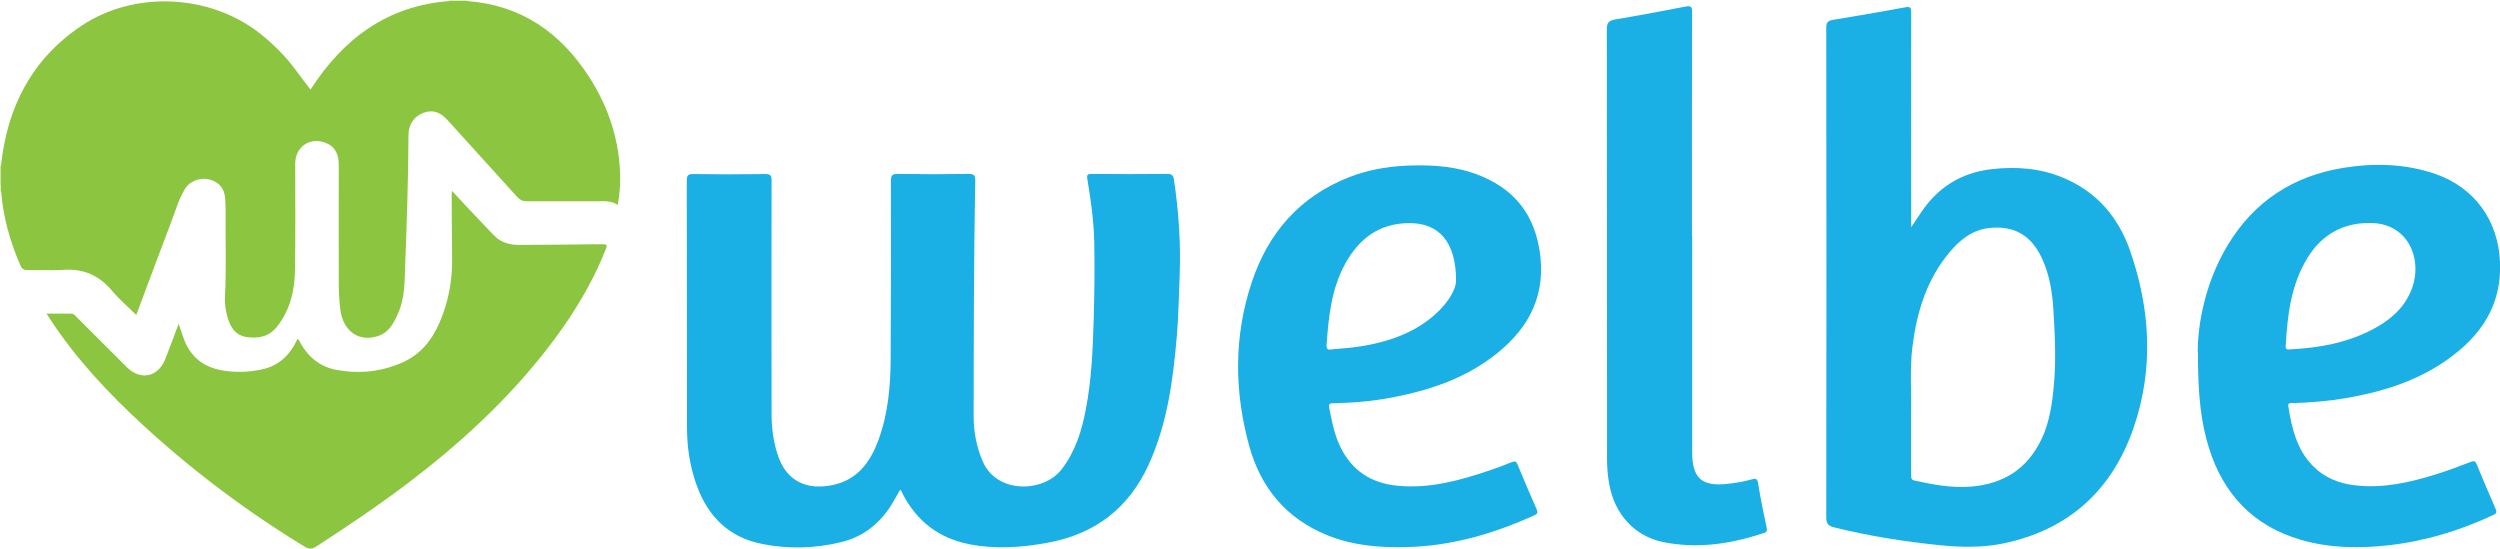 <?xml version="1.0" encoding="UTF-8"?><svg id="uuid-62a29339-096e-4e57-a8af-12652de0bc63" xmlns="http://www.w3.org/2000/svg" viewBox="0 0 218.74 48"><defs><style>.uuid-73a83a38-1c38-430a-af5c-1edc1c563a63{fill:#8cc53f;}.uuid-02197b26-ef57-4905-aea2-51eaa808b6aa{fill:#cde5ab;}.uuid-c3b5cdd3-be6d-422d-8be8-39665c9029d6{fill:#dfeec9;}.uuid-56225320-48cf-425c-a9db-3fb7fc7c4066{fill:#1aafe5;}</style></defs><path class="uuid-02197b26-ef57-4905-aea2-51eaa808b6aa" d="M0,14.48s.07,0,.1,0c.3,.54,.2,1.11,.07,1.67-.04,.07-.1,.08-.17,.05v-1.72Z"/><path class="uuid-c3b5cdd3-be6d-422d-8be8-39665c9029d6" d="M39.33,.09s0-.06,0-.09h1.5s0,.06,0,.09c-.51,.28-1.01,.28-1.52,0Z"/><path class="uuid-c3b5cdd3-be6d-422d-8be8-39665c9029d6" d="M0,16.2s.06,0,.09,0c.18,.18,.18,.36,0,.54H.05s-.05,0-.05,0v-.54Z"/><path class="uuid-73a83a38-1c38-430a-af5c-1edc1c563a63" d="M.09,16.74c0-.18,0-.36,0-.54,0-.58,0-1.15,0-1.73C.63,9.38,2.77,5.19,7.09,2.28c4.68-3.15,11.35-2.81,15.76,.73,1.18,.95,2.22,2.01,3.11,3.23,.38,.52,.77,1.03,1.21,1.6C30.04,3.37,33.91,.5,39.33,.09c.51,0,1.01,0,1.52,0,4.76,.35,8.22,2.77,10.74,6.71,1.66,2.6,2.59,5.43,2.67,8.52,.02,.85-.04,1.71-.21,2.61-.55-.37-1.15-.33-1.73-.32-2.08,0-4.15,0-6.23,0-.36,0-.59-.11-.83-.37-2.03-2.25-4.07-4.5-6.11-6.74-.65-.72-1.31-.92-2.1-.63-.82,.3-1.31,1.02-1.31,1.95-.02,3.8-.14,7.61-.29,11.41-.05,1.4-.02,2.83-.61,4.16-.37,.85-.78,1.67-1.73,2-1.68,.58-3.07-.38-3.33-2.27-.12-.89-.14-1.78-.14-2.67-.01-3.32,0-6.65,0-9.97,0-.83-.2-1.56-1.05-1.94-1.38-.62-2.76,.25-2.76,1.77,0,3.11,.03,6.22-.02,9.33-.03,1.79-.43,3.51-1.58,4.95-.69,.87-1.66,1.07-2.71,.89-.98-.17-1.39-.92-1.63-1.79-.15-.55-.24-1.12-.21-1.69,.14-2.48,.03-4.97,.06-7.45,0-.43-.01-.86-.05-1.28-.07-.83-.6-1.4-1.43-1.58-.81-.17-1.66,.17-2.06,.81-.57,.92-.85,1.96-1.23,2.95-1.02,2.68-2.02,5.36-3.05,8.11-.73-.73-1.49-1.37-2.12-2.12-1.12-1.34-2.49-1.95-4.24-1.83-1.05,.07-2.11,0-3.17,.02-.32,0-.48-.12-.6-.39-.9-2.08-1.52-4.23-1.69-6.49Z"/><path class="uuid-56225320-48cf-425c-a9db-3fb7fc7c4066" d="M78.75,42.86c-.31,.53-.6,1.09-.94,1.6-1.04,1.52-2.44,2.55-4.24,2.98-2.27,.55-4.57,.61-6.86,.16-2.92-.57-4.76-2.39-5.75-5.13-.59-1.63-.85-3.32-.85-5.04-.02-7.2,0-14.41-.02-21.61,0-.46,.1-.6,.58-.59,2.1,.03,4.19,.03,6.29,0,.46,0,.55,.12,.55,.56-.01,6.81-.01,13.62,0,20.43,0,1.2,.15,2.38,.52,3.53,.77,2.43,2.64,3.16,4.87,2.68,2.14-.46,3.26-2.02,3.96-3.93,.85-2.31,1.06-4.73,1.07-7.17,.03-5.17,.03-10.33,.02-15.5,0-.5,.13-.62,.62-.61,2.06,.03,4.12,.03,6.18,0,.49,0,.59,.13,.58,.6-.13,6.86-.13,13.72-.14,20.58,0,1.37,.24,2.68,.79,3.96,1.25,2.9,5.33,2.72,6.88,.74,1.21-1.55,1.78-3.36,2.14-5.25,.52-2.68,.62-5.38,.7-8.1,.06-2.22,.09-4.43,.04-6.65-.04-1.82-.3-3.63-.6-5.42-.05-.32-.05-.46,.35-.46,2.22,.02,4.44,.02,6.66,0,.37,0,.51,.13,.56,.46,.43,2.85,.62,5.71,.5,8.59-.07,1.75-.1,3.5-.25,5.24-.33,3.82-.84,7.59-2.45,11.13-1.75,3.84-4.72,6.1-8.86,6.85-2.28,.42-4.58,.58-6.88,.12-2.64-.53-4.57-2.02-5.8-4.42-.06-.12-.09-.28-.24-.35Z"/><path class="uuid-73a83a38-1c38-430a-af5c-1edc1c563a63" d="M4.09,27.44c.77,0,1.44,0,2.12,0,.24,0,.35,.16,.48,.29,1.47,1.46,2.94,2.93,4.41,4.4,1.2,1.19,2.74,.87,3.36-.71,.4-1.01,.77-2.03,1.17-3.09,.16,.47,.3,.89,.45,1.31,.57,1.56,1.7,2.47,3.33,2.76,1.16,.21,2.32,.17,3.47-.07,1.53-.31,2.51-1.29,3.15-2.67,.18,.09,.2,.25,.27,.38,.7,1.23,1.73,2.06,3.12,2.32,1.98,.37,3.92,.18,5.78-.64,1.59-.7,2.6-1.96,3.27-3.52,.78-1.81,1.12-3.71,1.09-5.68-.03-1.84-.03-3.68-.04-5.52,0-.07,.01-.14,.03-.3,.48,.52,.9,.98,1.33,1.44,.78,.83,1.57,1.66,2.36,2.48,.59,.6,1.35,.81,2.15,.81,2.38,0,4.76-.04,7.14-.06,.64,0,.65,0,.41,.59-1.27,3.17-3.08,6.03-5.18,8.71-3.49,4.46-7.63,8.24-12.13,11.65-2.58,1.95-5.26,3.75-7.98,5.51-.37,.24-.64,.22-1,0-5.05-3.08-9.76-6.61-14.11-10.61-3.07-2.82-5.91-5.85-8.2-9.36-.07-.1-.13-.21-.26-.41Z"/><path class="uuid-56225320-48cf-425c-a9db-3fb7fc7c4066" d="M148.06,20.6c0,6.33,0,12.66,0,18.98,0,2.27,.86,3.02,3.13,2.75,.69-.08,1.38-.18,2.05-.38,.33-.1,.52-.12,.59,.35,.2,1.3,.48,2.6,.75,3.89,.05,.25,0,.37-.23,.44-2.88,.96-5.82,1.41-8.82,.8-2.55-.52-4.28-2.47-4.74-5.13-.12-.69-.18-1.38-.18-2.08,0-12.55,0-25.1-.02-37.65,0-.61,.2-.77,.74-.87,2.04-.34,4.08-.72,6.12-1.12,.49-.1,.61,0,.6,.5-.02,6.51-.01,13.01-.01,19.52Z"/><path class="uuid-56225320-48cf-425c-a9db-3fb7fc7c4066" d="M167.22,19.88c.55-.78,1-1.57,1.61-2.27,1.44-1.66,3.27-2.56,5.44-2.81,2.13-.24,4.22-.09,6.22,.74,2.95,1.22,4.86,3.46,5.88,6.39,1.78,5.11,2.09,10.33,.31,15.5-1.88,5.46-5.67,8.93-11.41,10.12-1.84,.38-3.71,.34-5.56,.15-3.11-.32-6.2-.8-9.24-1.56-.54-.14-.68-.35-.68-.89,.02-14.26,.02-28.53,0-42.79,0-.45,.1-.64,.57-.72,2.12-.34,4.23-.71,6.34-1.1,.48-.09,.52,.05,.52,.46-.01,6.08,0,12.15,0,18.23v.56Zm0,21.65c0,.23-.04,.44,.3,.52,1.61,.35,3.23,.66,4.89,.53,2.88-.22,5-1.56,6.24-4.21,.68-1.46,.91-3.04,1.05-4.62,.21-2.2,.1-4.39-.03-6.58-.09-1.55-.33-3.09-.99-4.53-.93-2.04-2.44-2.93-4.63-2.69-1.48,.16-2.57,1.04-3.48,2.13-2,2.39-2.86,5.23-3.24,8.26-.25,2.01-.06,4.04-.12,5.69,0,2.08,0,3.79,0,5.51Z"/><path class="uuid-56225320-48cf-425c-a9db-3fb7fc7c4066" d="M192.29,30.79c.01-2.48,.66-6.08,2.63-9.35,2.3-3.81,5.7-6.03,10.08-6.75,2.74-.44,5.46-.38,8.11,.54,3.43,1.2,5.48,4.08,5.63,7.71,.16,3.81-1.7,6.49-4.67,8.57-2.66,1.86-5.69,2.79-8.85,3.33-1.52,.26-3.05,.38-4.59,.43-.19,0-.47-.07-.41,.3,.31,1.9,.73,3.76,2.15,5.2,1.02,1.04,2.3,1.54,3.73,1.7,2.42,.27,4.73-.25,7.01-.96,1.04-.32,2.06-.71,3.08-1.1,.29-.11,.39-.07,.51,.21,.54,1.32,1.1,2.63,1.67,3.94,.1,.24,.07,.36-.18,.48-2.93,1.38-6,2.31-9.22,2.67-2.58,.29-5.15,.25-7.66-.48-4.15-1.21-6.77-3.98-8.04-8.05-.68-2.2-.96-4.46-.96-8.4Zm9.65-8.3c-1.49,2.39-1.8,5.07-1.95,7.79-.02,.31,.15,.3,.37,.29,2.56-.13,5.04-.57,7.33-1.8,1.4-.75,2.58-1.74,3.23-3.24,1.17-2.66-.11-6.09-3.66-6.02-2.27,0-4.11,1.04-5.31,2.97Z"/><path class="uuid-56225320-48cf-425c-a9db-3fb7fc7c4066" d="M124.08,14.47c2.17-.02,4.28,.27,6.24,1.27,2.78,1.4,4.13,3.72,4.46,6.74,.41,3.84-1.35,6.65-4.31,8.83-2.55,1.88-5.5,2.86-8.58,3.45-1.71,.33-3.43,.49-5.17,.52-.27,0-.5,0-.42,.4,.23,1.16,.44,2.31,.96,3.39,1.01,2.1,2.71,3.21,5.01,3.43,2.85,.28,5.53-.48,8.18-1.38,.61-.21,1.21-.43,1.81-.68,.27-.11,.4-.1,.52,.2,.54,1.32,1.1,2.63,1.68,3.94,.13,.3,.03,.4-.22,.51-3.55,1.61-7.23,2.68-11.16,2.78-2.38,.06-4.72-.14-6.95-1.04-3.59-1.46-5.82-4.15-6.83-7.82-1.31-4.77-1.35-9.57,.22-14.3,1.44-4.34,4.21-7.53,8.56-9.22,1.75-.68,3.72-1.02,5.99-1.02Zm-.75,5.05c-2.65,0-4.43,1.36-5.65,3.59-1.2,2.21-1.44,4.64-1.61,7.09-.02,.3,.07,.42,.39,.38,.76-.09,1.53-.12,2.29-.23,2.25-.33,4.4-.97,6.24-2.36,1.45-1.1,2.39-2.49,2.41-3.44,0-3.46-1.56-5.03-4.07-5.03Z"/></svg>